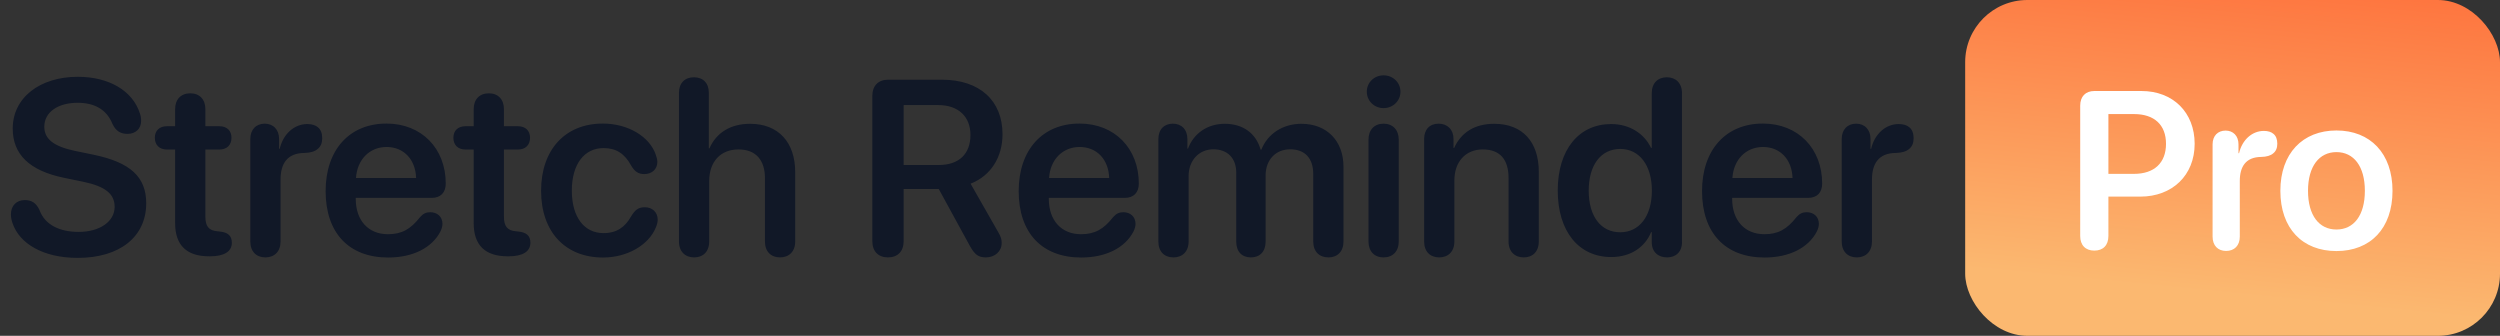 <svg width="201" height="27" viewBox="0 0 201 27" fill="none" xmlns="http://www.w3.org/2000/svg">
<rect x="0" y="0" width="201" height="27" fill="#333333" stroke="none"/>
<path d="M6.248 20.734C3.436 20.734 1.561 19.562 1.014 17.961C0.926 17.727 0.877 17.473 0.877 17.238C0.877 16.535 1.326 16.086 1.99 16.086C2.547 16.086 2.898 16.311 3.172 16.877C3.611 18.098 4.822 18.645 6.326 18.645C8.025 18.645 9.217 17.805 9.217 16.633C9.217 15.617 8.514 14.992 6.678 14.611L5.164 14.299C2.342 13.723 1.023 12.395 1.023 10.334C1.023 7.854 3.201 6.174 6.258 6.174C8.748 6.174 10.682 7.287 11.258 9.152C11.316 9.309 11.346 9.494 11.346 9.729C11.346 10.344 10.906 10.764 10.252 10.764C9.666 10.764 9.305 10.51 9.041 9.963C8.562 8.771 7.557 8.264 6.238 8.264C4.676 8.264 3.562 9.006 3.562 10.188C3.562 11.145 4.266 11.76 6.023 12.131L7.537 12.443C10.506 13.059 11.756 14.25 11.756 16.34C11.756 19.035 9.637 20.734 6.248 20.734ZM14.08 17.941V12.023H13.426C12.82 12.023 12.449 11.662 12.449 11.076C12.449 10.5 12.82 10.148 13.426 10.148H14.08V8.771C14.08 7.99 14.549 7.502 15.301 7.502C16.043 7.502 16.512 7.99 16.512 8.771V10.148H17.635C18.24 10.148 18.611 10.5 18.611 11.076C18.611 11.662 18.24 12.023 17.635 12.023H16.512V17.414C16.512 18.195 16.785 18.537 17.488 18.596L17.664 18.615C18.309 18.674 18.641 18.947 18.641 19.514C18.641 20.227 18.016 20.607 16.902 20.607H16.805C14.998 20.607 14.08 19.709 14.08 17.941ZM21.336 20.695C20.604 20.695 20.125 20.217 20.125 19.416V11.174C20.125 10.412 20.594 9.943 21.287 9.943C21.961 9.943 22.439 10.412 22.439 11.174V11.965H22.488C22.771 10.754 23.67 9.973 24.705 9.973C25.086 9.973 25.379 10.07 25.564 10.236C25.789 10.422 25.906 10.715 25.906 11.115C25.906 11.496 25.789 11.779 25.545 11.975C25.311 12.18 24.949 12.287 24.471 12.297C23.084 12.307 22.557 13.176 22.557 14.435V19.416C22.557 20.217 22.068 20.695 21.336 20.695ZM31.209 20.705C28.045 20.705 26.18 18.723 26.18 15.363C26.18 12.062 28.084 9.934 31.072 9.934C33.904 9.934 35.838 11.945 35.838 14.758C35.838 15.48 35.428 15.91 34.705 15.91H28.602V15.988C28.602 17.717 29.607 18.83 31.189 18.83C32.283 18.83 32.996 18.449 33.777 17.453C34.031 17.17 34.256 17.062 34.598 17.062C35.145 17.062 35.574 17.414 35.574 18C35.574 18.186 35.516 18.4 35.408 18.615C34.725 19.934 33.182 20.705 31.209 20.705ZM28.621 14.309H33.455C33.406 12.805 32.449 11.818 31.082 11.818C29.715 11.818 28.719 12.824 28.621 14.309ZM38.084 17.941V12.023H37.43C36.824 12.023 36.453 11.662 36.453 11.076C36.453 10.5 36.824 10.148 37.43 10.148H38.084V8.771C38.084 7.99 38.553 7.502 39.305 7.502C40.047 7.502 40.516 7.99 40.516 8.771V10.148H41.639C42.244 10.148 42.615 10.5 42.615 11.076C42.615 11.662 42.244 12.023 41.639 12.023H40.516V17.414C40.516 18.195 40.789 18.537 41.492 18.596L41.668 18.615C42.312 18.674 42.645 18.947 42.645 19.514C42.645 20.227 42.02 20.607 40.906 20.607H40.809C39.002 20.607 38.084 19.709 38.084 17.941ZM48.484 20.705C45.457 20.705 43.504 18.654 43.504 15.334C43.504 12.033 45.447 9.934 48.465 9.934C50.496 9.934 52.225 10.979 52.723 12.434C52.801 12.639 52.85 12.844 52.85 13.02C52.85 13.625 52.391 13.996 51.805 13.996C51.316 13.996 51.023 13.791 50.74 13.303C50.223 12.355 49.539 11.906 48.533 11.906C46.971 11.906 45.975 13.205 45.975 15.324C45.975 17.473 46.98 18.742 48.523 18.742C49.598 18.742 50.262 18.244 50.73 17.414C51.062 16.867 51.326 16.662 51.853 16.662C52.43 16.662 52.879 17.053 52.879 17.658C52.879 17.844 52.83 18.049 52.732 18.283C52.156 19.699 50.438 20.705 48.484 20.705ZM55.809 20.695C55.096 20.695 54.588 20.236 54.588 19.416V7.463C54.588 6.691 55.047 6.213 55.789 6.213C56.541 6.213 56.99 6.691 56.99 7.463V11.926H57.039C57.596 10.666 58.738 9.953 60.31 9.953C62.596 9.953 63.934 11.457 63.934 13.83V19.416C63.934 20.236 63.426 20.695 62.713 20.695C62 20.695 61.502 20.236 61.502 19.416V14.328C61.502 12.883 60.779 12.014 59.373 12.014C57.908 12.014 57.02 13.029 57.02 14.553V19.416C57.02 20.236 56.522 20.695 55.809 20.695ZM71.394 20.695C70.613 20.695 70.135 20.207 70.135 19.387V7.717C70.135 6.896 70.613 6.408 71.394 6.408H75.731C78.777 6.408 80.603 8.098 80.603 10.793C80.603 12.629 79.666 14.133 78.035 14.768L80.262 18.674C80.477 19.035 80.535 19.25 80.535 19.543C80.535 20.207 79.988 20.695 79.266 20.695C78.67 20.695 78.377 20.48 77.986 19.787L75.477 15.197H72.654V19.387C72.654 20.207 72.176 20.695 71.394 20.695ZM72.654 13.264H75.496C77.098 13.264 78.025 12.375 78.025 10.852C78.025 9.367 77.039 8.449 75.447 8.449H72.654V13.264ZM86.932 20.705C83.768 20.705 81.902 18.723 81.902 15.363C81.902 12.062 83.807 9.934 86.795 9.934C89.627 9.934 91.561 11.945 91.561 14.758C91.561 15.48 91.15 15.91 90.428 15.91H84.324V15.988C84.324 17.717 85.33 18.83 86.912 18.83C88.006 18.83 88.719 18.449 89.5 17.453C89.754 17.17 89.978 17.062 90.32 17.062C90.867 17.062 91.297 17.414 91.297 18C91.297 18.186 91.238 18.4 91.131 18.615C90.447 19.934 88.904 20.705 86.932 20.705ZM84.344 14.309H89.178C89.129 12.805 88.172 11.818 86.805 11.818C85.438 11.818 84.441 12.824 84.344 14.309ZM94.344 20.695C93.611 20.695 93.133 20.227 93.133 19.416V11.184C93.133 10.393 93.611 9.943 94.295 9.943C94.978 9.943 95.467 10.393 95.467 11.184V11.945H95.516C95.965 10.744 97.059 9.953 98.465 9.953C99.93 9.953 100.975 10.705 101.355 12.033H101.414C101.912 10.754 103.143 9.953 104.637 9.953C106.678 9.953 108.016 11.33 108.016 13.4V19.416C108.016 20.227 107.527 20.695 106.805 20.695C106.072 20.695 105.584 20.227 105.584 19.416V13.996C105.584 12.727 104.92 12.004 103.729 12.004C102.557 12.004 101.756 12.863 101.756 14.104V19.416C101.756 20.227 101.297 20.695 100.574 20.695C99.842 20.695 99.393 20.227 99.393 19.416V13.869C99.393 12.717 98.689 12.004 97.557 12.004C96.385 12.004 95.564 12.912 95.564 14.162V19.416C95.564 20.227 95.066 20.695 94.344 20.695ZM111.238 8.693C110.486 8.693 109.891 8.107 109.891 7.375C109.891 6.633 110.486 6.057 111.238 6.057C112 6.057 112.596 6.633 112.596 7.375C112.596 8.107 112 8.693 111.238 8.693ZM111.238 20.695C110.496 20.695 110.027 20.207 110.027 19.416V11.223C110.027 10.441 110.496 9.943 111.238 9.943C111.98 9.943 112.459 10.441 112.459 11.232V19.416C112.459 20.207 111.98 20.695 111.238 20.695ZM115.711 20.695C114.998 20.695 114.5 20.236 114.5 19.416V11.174C114.5 10.422 114.939 9.943 115.662 9.943C116.375 9.943 116.863 10.422 116.863 11.174V11.896H116.912C117.469 10.666 118.543 9.953 120.135 9.953C122.42 9.953 123.719 11.418 123.719 13.81V19.416C123.719 20.236 123.221 20.695 122.508 20.695C121.795 20.695 121.287 20.236 121.287 19.416V14.299C121.287 12.834 120.604 12.014 119.217 12.014C117.82 12.014 116.932 13.02 116.932 14.504V19.416C116.932 20.236 116.424 20.695 115.711 20.695ZM129.539 20.666C126.932 20.666 125.242 18.605 125.242 15.315C125.242 12.043 126.932 9.973 129.539 9.973C131.023 9.973 132.195 10.744 132.742 11.887H132.801V7.492C132.801 6.672 133.299 6.213 134.012 6.213C134.725 6.213 135.232 6.672 135.232 7.492V19.475C135.232 20.256 134.734 20.695 134.031 20.695C133.328 20.695 132.801 20.266 132.801 19.475V18.664H132.752C132.254 19.855 131.141 20.666 129.539 20.666ZM130.271 18.674C131.805 18.674 132.811 17.375 132.811 15.324C132.811 13.293 131.805 11.975 130.271 11.975C128.709 11.975 127.732 13.273 127.732 15.324C127.732 17.385 128.699 18.674 130.271 18.674ZM141.873 20.705C138.709 20.705 136.844 18.723 136.844 15.363C136.844 12.062 138.748 9.934 141.736 9.934C144.568 9.934 146.502 11.945 146.502 14.758C146.502 15.48 146.092 15.91 145.369 15.91H139.266V15.988C139.266 17.717 140.271 18.83 141.854 18.83C142.947 18.83 143.66 18.449 144.441 17.453C144.695 17.17 144.92 17.062 145.262 17.062C145.809 17.062 146.238 17.414 146.238 18C146.238 18.186 146.18 18.4 146.072 18.615C145.389 19.934 143.846 20.705 141.873 20.705ZM139.285 14.309H144.119C144.07 12.805 143.113 11.818 141.746 11.818C140.379 11.818 139.383 12.824 139.285 14.309ZM149.285 20.695C148.553 20.695 148.074 20.217 148.074 19.416V11.174C148.074 10.412 148.543 9.943 149.236 9.943C149.91 9.943 150.389 10.412 150.389 11.174V11.965H150.438C150.721 10.754 151.619 9.973 152.654 9.973C153.035 9.973 153.328 10.07 153.514 10.236C153.738 10.422 153.855 10.715 153.855 11.115C153.855 11.496 153.738 11.779 153.494 11.975C153.26 12.18 152.898 12.287 152.42 12.297C151.033 12.307 150.506 13.176 150.506 14.435V19.416C150.506 20.217 150.018 20.695 149.285 20.695Z" fill="#111827"></path>
<rect x="158" width="43" height="27" rx="5" fill="url(#paint0_linear_5803_2361)"></rect>
<path d="M168.382 20.149C167.679 20.149 167.248 19.719 167.248 18.972V8.495C167.248 7.757 167.679 7.317 168.382 7.317H172.179C174.701 7.317 176.45 9.031 176.45 11.562C176.45 14.094 174.648 15.808 172.082 15.808H169.516V18.972C169.516 19.719 169.094 20.149 168.382 20.149ZM169.516 13.979H171.572C173.198 13.979 174.147 13.101 174.147 11.562C174.147 10.042 173.207 9.172 171.581 9.172H169.516V13.979ZM178.981 20.176C178.322 20.176 177.892 19.745 177.892 19.024V11.606C177.892 10.921 178.313 10.499 178.938 10.499C179.544 10.499 179.975 10.921 179.975 11.606V12.318H180.019C180.273 11.229 181.082 10.525 182.014 10.525C182.356 10.525 182.62 10.613 182.787 10.763C182.989 10.93 183.095 11.193 183.095 11.554C183.095 11.896 182.989 12.151 182.77 12.327C182.559 12.512 182.233 12.608 181.803 12.617C180.555 12.626 180.08 13.408 180.08 14.542V19.024C180.08 19.745 179.641 20.176 178.981 20.176ZM187.85 20.185C185.116 20.185 183.341 18.365 183.341 15.342C183.341 12.336 185.134 10.49 187.85 10.49C190.565 10.49 192.358 12.327 192.358 15.342C192.358 18.365 190.583 20.185 187.85 20.185ZM187.85 18.453C189.238 18.453 190.135 17.328 190.135 15.342C190.135 13.364 189.238 12.23 187.85 12.23C186.47 12.23 185.564 13.364 185.564 15.342C185.564 17.328 186.461 18.453 187.85 18.453Z" fill="white"></path>
<defs>
<linearGradient id="paint0_linear_5803_2361" x1="189.212" y1="-12.383" x2="184.92" y2="30.541" gradientUnits="userSpaceOnUse">
<stop stop-color="#FF5729"></stop>
<stop offset="0.855" stop-color="#FBB870"></stop>
</linearGradient>
</defs>
</svg>
